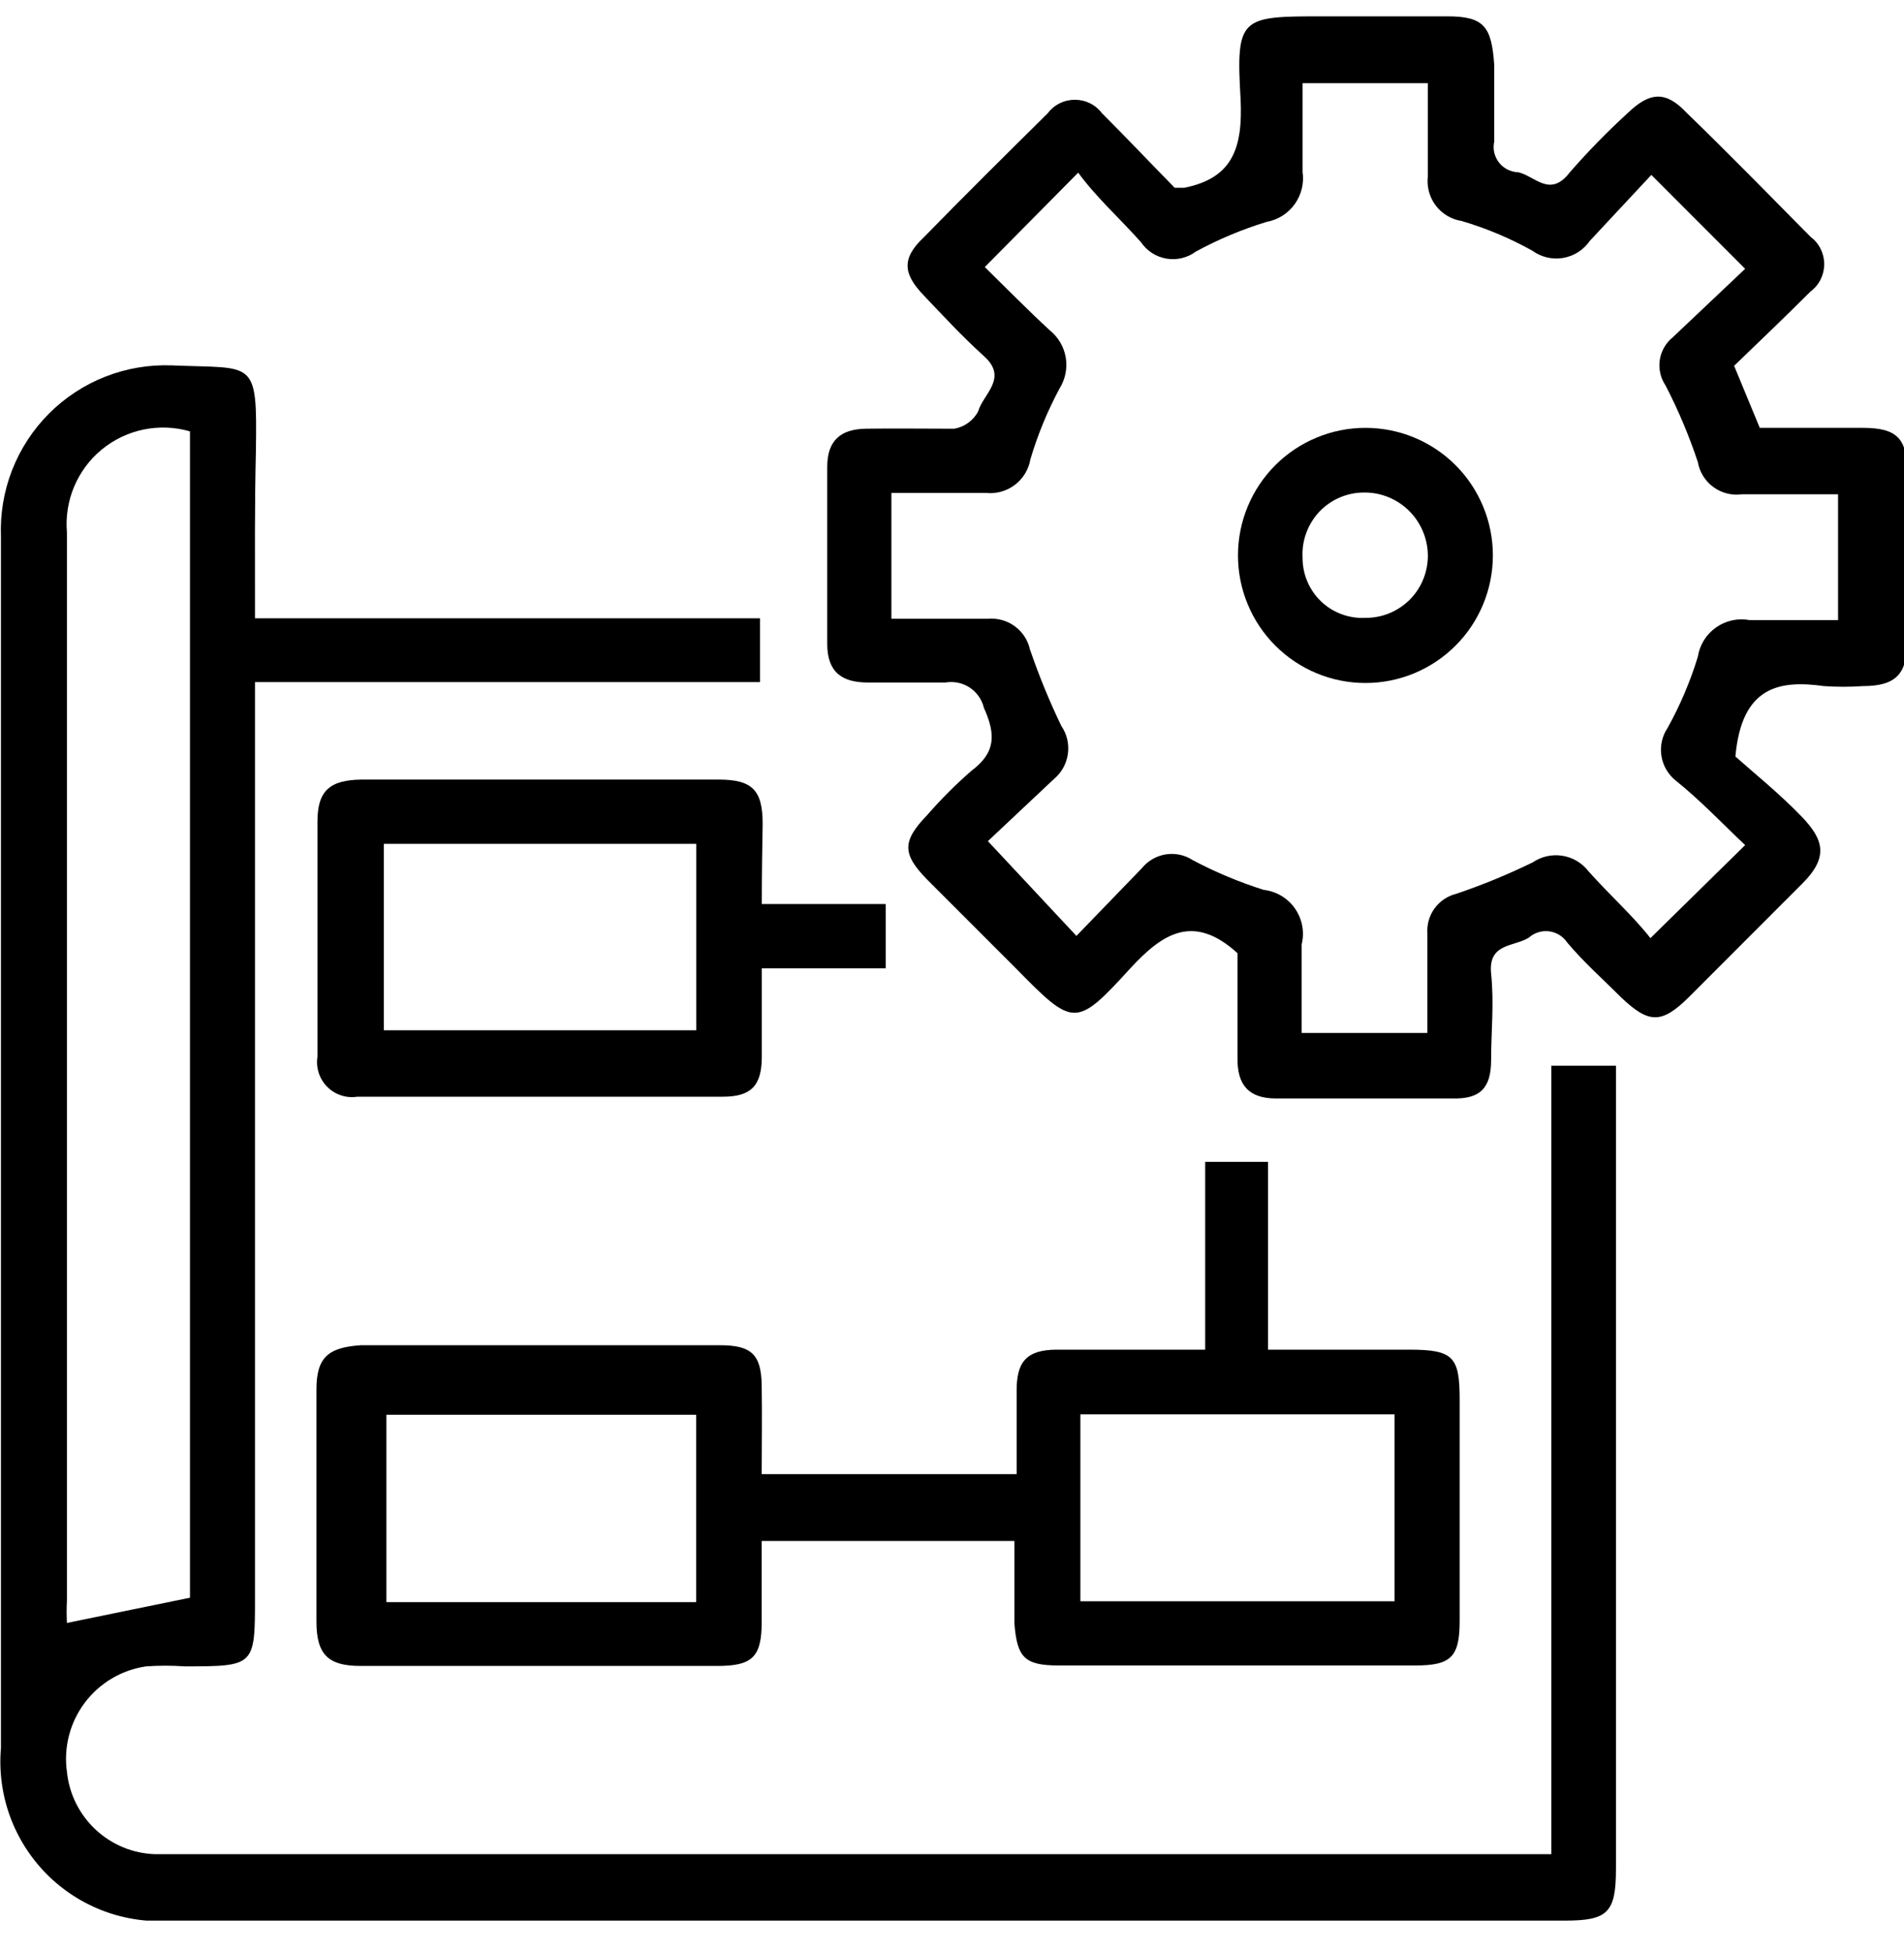 <svg width="40" height="41" viewBox="0 0 40 41" fill="none" xmlns="http://www.w3.org/2000/svg">
<g clip-path="url(#clip0_484_535)">
<path d="M5.357 12.985H15.966V14.324H5.357V33.543C5.357 34.985 5.357 34.994 3.879 34.994C3.61 34.975 3.339 34.975 3.07 34.994C2.556 35.068 2.093 35.342 1.781 35.757C1.469 36.172 1.334 36.694 1.406 37.208C1.453 37.673 1.668 38.105 2.01 38.423C2.352 38.742 2.798 38.925 3.265 38.938C4.883 38.938 6.51 38.938 8.138 38.938H32.591V22.38H33.949C33.949 22.585 33.949 22.789 33.949 22.985V39.236C33.949 40.166 33.781 40.333 32.87 40.333H3.628C3.143 40.373 2.654 40.306 2.197 40.138C1.74 39.969 1.326 39.703 0.982 39.358C0.639 39.012 0.375 38.596 0.208 38.138C0.042 37.68 -0.022 37.191 0.02 36.706C0.02 28.231 0.02 19.747 0.02 11.273C0.001 10.796 0.08 10.32 0.253 9.875C0.427 9.43 0.69 9.025 1.027 8.687C1.365 8.349 1.768 8.084 2.212 7.91C2.657 7.735 3.132 7.655 3.609 7.673C5.357 7.747 5.404 7.515 5.376 9.468C5.348 10.603 5.357 11.747 5.357 12.985ZM3.991 9.059C3.675 8.967 3.341 8.954 3.018 9.02C2.696 9.086 2.394 9.23 2.14 9.438C1.885 9.647 1.686 9.915 1.558 10.218C1.43 10.522 1.378 10.852 1.406 11.18C1.406 18.659 1.406 26.138 1.406 33.617C1.398 33.772 1.398 33.927 1.406 34.082L3.991 33.552V9.059Z" fill="black"/>
<path d="M25.998 20.017C25.068 19.171 24.418 19.608 23.748 20.333C22.595 21.599 22.549 21.561 21.34 20.333L19.48 18.473C18.95 17.933 18.95 17.664 19.48 17.115C19.769 16.784 20.079 16.473 20.41 16.185C20.921 15.803 20.921 15.422 20.67 14.864C20.628 14.689 20.521 14.537 20.371 14.438C20.221 14.34 20.038 14.302 19.861 14.333C19.322 14.333 18.774 14.333 18.234 14.333C17.695 14.333 17.379 14.12 17.379 13.524C17.379 12.278 17.379 11.022 17.379 9.803C17.379 9.245 17.667 9.012 18.188 9.003C18.709 8.994 19.443 9.003 20.047 9.003C20.153 8.985 20.253 8.943 20.34 8.88C20.427 8.817 20.499 8.735 20.549 8.64C20.652 8.278 21.182 7.943 20.68 7.487C20.178 7.031 19.824 6.64 19.406 6.203C18.988 5.766 18.922 5.44 19.406 4.985C20.261 4.11 21.135 3.245 22.009 2.38C22.076 2.291 22.162 2.219 22.262 2.17C22.361 2.12 22.47 2.095 22.581 2.095C22.692 2.095 22.801 2.12 22.901 2.17C23 2.219 23.086 2.291 23.153 2.38C23.683 2.91 24.194 3.45 24.678 3.943H24.882C25.905 3.738 26.11 3.096 26.063 2.082C25.961 0.352 26.063 0.343 27.783 0.343H30.405C31.177 0.343 31.335 0.557 31.391 1.357C31.391 1.896 31.391 2.445 31.391 2.975C31.375 3.051 31.375 3.13 31.392 3.206C31.41 3.282 31.444 3.353 31.492 3.414C31.54 3.475 31.6 3.525 31.67 3.56C31.739 3.595 31.815 3.615 31.893 3.617C32.246 3.692 32.562 4.166 32.981 3.617C33.363 3.179 33.77 2.763 34.199 2.371C34.664 1.924 34.999 1.906 35.436 2.371C36.319 3.226 37.174 4.101 38.039 4.975C38.128 5.042 38.2 5.128 38.249 5.228C38.298 5.327 38.324 5.436 38.324 5.547C38.324 5.658 38.298 5.768 38.249 5.867C38.2 5.966 38.128 6.053 38.039 6.119C37.509 6.65 36.97 7.161 36.431 7.682L36.97 8.985C37.686 8.985 38.411 8.985 39.136 8.985C39.861 8.985 40.066 9.217 40.066 9.915C40.066 11.105 40.066 12.287 40.066 13.478C40.066 14.147 39.834 14.408 39.136 14.408C38.864 14.427 38.59 14.427 38.318 14.408C37.388 14.278 36.589 14.408 36.458 15.887C36.812 16.203 37.388 16.668 37.853 17.152C38.318 17.636 38.42 18.008 37.853 18.566L35.473 20.947C34.906 21.506 34.636 21.496 34.059 20.947C33.678 20.566 33.269 20.203 32.925 19.794C32.882 19.73 32.826 19.675 32.76 19.634C32.694 19.594 32.621 19.567 32.544 19.558C32.467 19.548 32.389 19.555 32.316 19.578C32.242 19.601 32.174 19.64 32.116 19.692C31.8 19.887 31.261 19.803 31.326 20.445C31.391 21.087 31.326 21.654 31.326 22.259C31.326 22.864 31.084 23.078 30.526 23.068C29.28 23.068 28.025 23.068 26.807 23.068C26.221 23.068 25.989 22.771 25.998 22.212V20.017ZM36.663 5.645L34.692 3.673C34.273 4.119 33.827 4.603 33.399 5.059C33.334 5.153 33.251 5.233 33.155 5.295C33.059 5.356 32.951 5.397 32.838 5.417C32.725 5.436 32.61 5.432 32.499 5.406C32.388 5.379 32.283 5.331 32.191 5.264C31.72 5.001 31.221 4.792 30.703 4.64C30.488 4.606 30.295 4.49 30.163 4.317C30.032 4.144 29.972 3.926 29.996 3.71C29.996 3.05 29.996 2.389 29.996 1.747H27.365C27.365 2.408 27.365 3.012 27.365 3.608C27.4 3.847 27.341 4.09 27.201 4.286C27.06 4.482 26.849 4.616 26.612 4.659C26.096 4.816 25.598 5.025 25.124 5.282C25.037 5.348 24.936 5.394 24.83 5.42C24.724 5.446 24.614 5.449 24.506 5.431C24.398 5.413 24.295 5.373 24.203 5.314C24.111 5.255 24.032 5.177 23.971 5.087C23.534 4.594 23.041 4.157 22.651 3.626L20.689 5.608C21.135 6.045 21.619 6.538 22.056 6.938C22.233 7.081 22.352 7.284 22.39 7.508C22.427 7.733 22.381 7.964 22.26 8.157C22.006 8.631 21.8 9.129 21.647 9.645C21.61 9.859 21.494 10.051 21.321 10.182C21.148 10.313 20.933 10.374 20.717 10.352C20.057 10.352 19.397 10.352 18.727 10.352V12.994H20.763C20.962 12.978 21.16 13.034 21.32 13.152C21.481 13.27 21.593 13.441 21.637 13.636C21.825 14.185 22.045 14.723 22.297 15.245C22.415 15.417 22.464 15.627 22.434 15.834C22.405 16.04 22.3 16.228 22.14 16.361L20.754 17.664L22.614 19.654L23.99 18.231C24.116 18.076 24.295 17.973 24.492 17.942C24.69 17.911 24.892 17.954 25.059 18.064C25.535 18.316 26.033 18.524 26.547 18.687C26.678 18.702 26.805 18.744 26.918 18.812C27.031 18.879 27.129 18.97 27.205 19.078C27.28 19.186 27.332 19.31 27.357 19.439C27.381 19.569 27.378 19.703 27.346 19.831C27.346 20.445 27.346 21.059 27.346 21.692H29.987C29.987 20.966 29.987 20.287 29.987 19.608C29.973 19.419 30.025 19.232 30.136 19.079C30.247 18.925 30.408 18.816 30.591 18.771C31.141 18.585 31.678 18.364 32.2 18.11C32.382 17.986 32.605 17.936 32.823 17.971C33.04 18.005 33.237 18.122 33.371 18.296C33.809 18.789 34.301 19.226 34.673 19.701L36.663 17.747C36.189 17.301 35.733 16.817 35.212 16.398C35.047 16.27 34.937 16.082 34.904 15.875C34.871 15.668 34.918 15.456 35.036 15.282C35.298 14.809 35.51 14.311 35.668 13.794C35.687 13.671 35.731 13.553 35.796 13.447C35.861 13.341 35.947 13.25 36.049 13.178C36.15 13.106 36.265 13.055 36.387 13.028C36.508 13.001 36.634 12.999 36.756 13.022C37.37 13.022 37.983 13.022 38.615 13.022V10.38C37.928 10.38 37.258 10.38 36.598 10.38C36.385 10.41 36.169 10.355 35.996 10.229C35.822 10.102 35.705 9.913 35.668 9.701C35.484 9.148 35.257 8.609 34.989 8.092C34.884 7.936 34.842 7.746 34.869 7.56C34.897 7.375 34.993 7.206 35.138 7.087L36.663 5.645Z" fill="black"/>
<path d="M16.002 30.957H21.358C21.358 30.352 21.358 29.775 21.358 29.199C21.358 28.622 21.544 28.343 22.204 28.343H25.319V24.399H26.639V28.343H29.605C30.535 28.343 30.665 28.492 30.665 29.394C30.665 30.957 30.665 32.52 30.665 34.045C30.665 34.799 30.479 34.975 29.735 34.975C27.234 34.975 24.742 34.975 22.241 34.975C21.525 34.975 21.367 34.808 21.311 34.092C21.311 33.524 21.311 32.966 21.311 32.361H16.002C16.002 32.91 16.002 33.487 16.002 34.054C16.002 34.789 15.816 34.985 15.072 34.985H7.578C6.909 34.985 6.648 34.761 6.648 34.054C6.648 32.426 6.648 30.808 6.648 29.18C6.648 28.51 6.89 28.296 7.578 28.25H15.128C15.788 28.25 15.993 28.445 16.002 29.096C16.012 29.747 16.002 30.343 16.002 30.957ZM22.697 29.701V33.627H29.298V29.701H22.697ZM14.626 33.645V29.71H8.118V33.645H14.626Z" fill="black"/>
<path d="M16.004 18.985H18.607V20.334H16.004C16.004 20.985 16.004 21.58 16.004 22.194C16.004 22.808 15.771 23.031 15.185 23.031C12.629 23.031 10.062 23.031 7.505 23.031C7.391 23.049 7.275 23.039 7.166 23.003C7.056 22.967 6.957 22.906 6.875 22.824C6.794 22.743 6.733 22.643 6.697 22.534C6.661 22.424 6.651 22.308 6.669 22.194C6.669 20.55 6.669 18.904 6.669 17.254C6.669 16.603 6.929 16.38 7.598 16.371H15.092C15.799 16.371 16.022 16.585 16.022 17.301C16.013 17.812 16.004 18.352 16.004 18.985ZM8.063 17.72V21.636H14.628V17.72H8.063Z" fill="black"/>
<path d="M28.686 14.343C28.334 14.343 27.986 14.274 27.661 14.139C27.336 14.004 27.041 13.807 26.792 13.558C26.544 13.309 26.346 13.014 26.212 12.689C26.077 12.364 26.008 12.015 26.008 11.664C26.008 11.312 26.077 10.963 26.212 10.638C26.346 10.313 26.544 10.018 26.792 9.769C27.041 9.521 27.336 9.323 27.661 9.189C27.986 9.054 28.334 8.985 28.686 8.985C29.396 8.985 30.077 9.267 30.579 9.769C31.081 10.272 31.363 10.953 31.363 11.664C31.363 12.374 31.081 13.056 30.579 13.558C30.077 14.06 29.396 14.343 28.686 14.343ZM28.686 12.975C28.857 12.976 29.026 12.944 29.184 12.88C29.343 12.815 29.487 12.72 29.609 12.601C29.731 12.48 29.828 12.338 29.894 12.18C29.961 12.022 29.995 11.853 29.997 11.682C29.998 11.506 29.964 11.331 29.897 11.168C29.83 11.005 29.732 10.857 29.607 10.732C29.483 10.608 29.335 10.509 29.172 10.442C29.009 10.375 28.834 10.341 28.658 10.343C28.482 10.342 28.307 10.378 28.145 10.448C27.983 10.517 27.838 10.619 27.716 10.747C27.596 10.876 27.502 11.027 27.442 11.193C27.381 11.358 27.355 11.534 27.365 11.71C27.364 11.882 27.397 12.051 27.464 12.209C27.53 12.367 27.629 12.51 27.752 12.628C27.876 12.747 28.023 12.839 28.183 12.898C28.344 12.958 28.515 12.984 28.686 12.975Z" fill="black"/>
</g>
<defs>
<clipPath id="clip0_484_535">
<rect width="40" height="40" fill="white" transform="translate(0 0.333)"/>
</clipPath>
</defs>
</svg>
